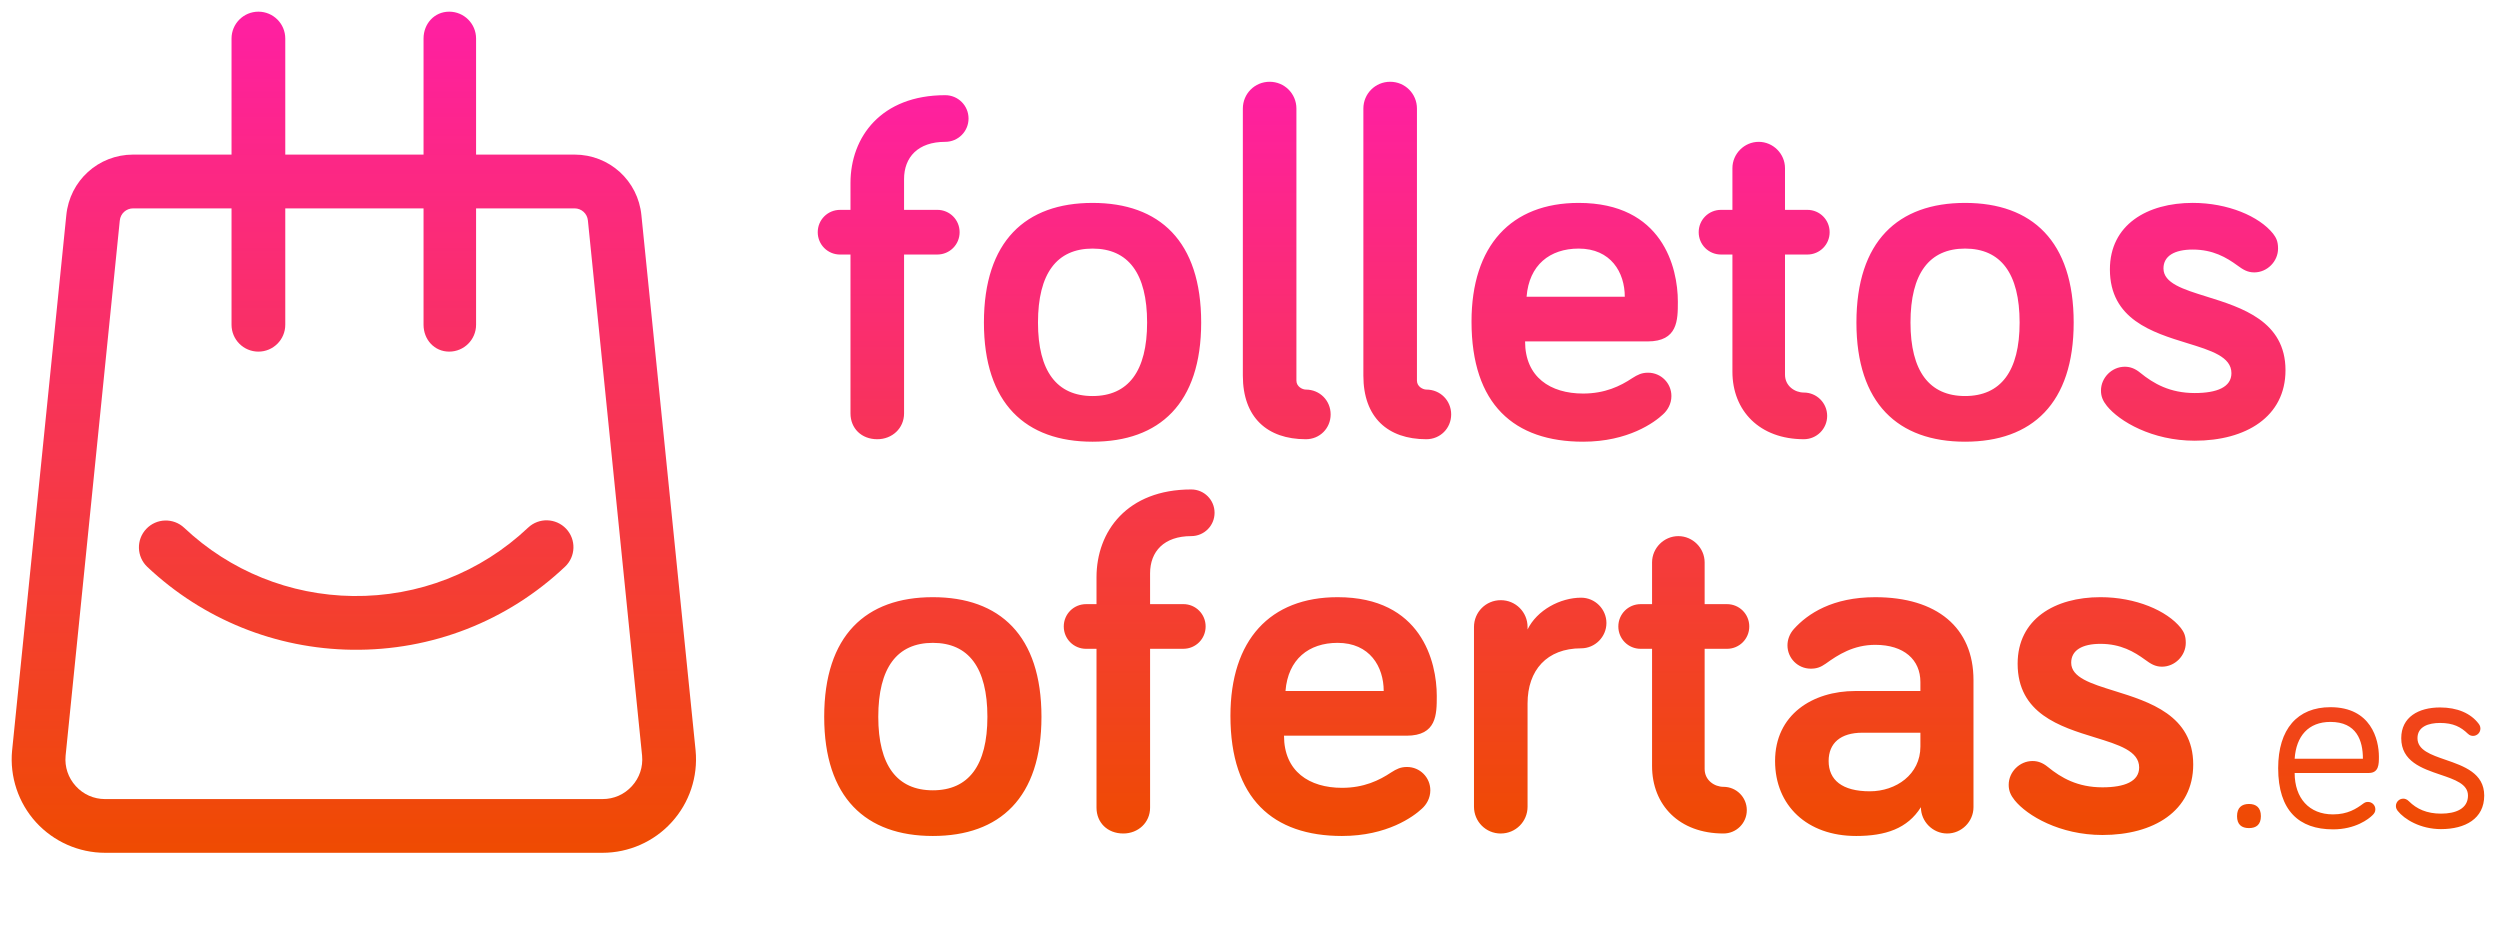 <svg fill="none" height="80" viewBox="0 0 214 80" width="214" xmlns="http://www.w3.org/2000/svg" xmlns:xlink="http://www.w3.org/1999/xlink"><linearGradient id="a"><stop offset="0" stop-color="#ff1fa3"/><stop offset="1" stop-color="#ef4b01"/></linearGradient><linearGradient id="b" gradientUnits="userSpaceOnUse" x1="86.849" x2="86.849" xlink:href="#a" y1="7" y2="71.561"/><linearGradient id="c" gradientUnits="userSpaceOnUse" x1="7.919" x2="7.919" xlink:href="#a" y1="1" y2="73"/><g clip-rule="evenodd" fill-rule="evenodd"><path d="m113.903 35.473c0 1.19-.934 2.125-2.123 2.125-3.312 0-5.392-1.87-5.392-5.44v-22.863c0-1.275 1.019-2.295 2.293-2.295 1.273 0 2.292 1.02 2.292 2.295v23.288c0 .51.51.765.807.765 1.189 0 2.123.935 2.123 2.125zm-36.515-.085c0 1.275-1.019 2.21-2.293 2.21-1.359 0-2.293-.935-2.293-2.21v-13.599h-.892c-1.062 0-1.911-.85-1.911-1.912 0-1.062.849-1.912 1.911-1.912h.892v-2.295c0-3.952 2.632-7.522 8.11-7.522 1.104 0 1.996.892 1.996 1.997 0 1.105-.892 1.997-1.996 1.997-2.335 0-3.524 1.317-3.524 3.187v2.635h2.845c1.062 0 1.911.85 1.911 1.912 0 1.062-.849 1.912-1.911 1.912h-2.845zm25.433-7.777c0 6.927-3.566 10.199-9.298 10.199-5.732 0-9.299-3.272-9.299-10.199 0-6.97 3.567-10.242 9.299-10.242 5.732 0 9.298 3.272 9.298 10.242zm-9.298 6.29c-3.057 0-4.671-2.125-4.671-6.29 0-4.207 1.613-6.332 4.671-6.332 3.057 0 4.67 2.125 4.67 6.332 0 4.165-1.613 6.29-4.67 6.29zm28.575 3.697c1.189 0 2.123-.935 2.123-2.125s-.934-2.125-2.123-2.125c-.297 0-.807-.255-.807-.765v-23.288c0-1.275-1.019-2.295-2.293-2.295s-2.293 1.02-2.293 2.295v22.863c0 3.57 2.081 5.44 5.393 5.44zm20.253-2.125c-.722.68-2.972 2.337-6.836 2.337-5.902 0-9.553-3.187-9.553-10.284 0-6.502 3.396-10.157 9.171-10.157 7.176 0 8.492 5.525 8.492 8.457 0 1.572 0 3.4-2.59 3.4h-10.488c0 3.06 2.166 4.462 4.968 4.462 1.868 0 3.184-.637 4.203-1.317.468-.297.807-.467 1.359-.467 1.104 0 1.996.892 1.996 1.997 0 .68-.34 1.232-.722 1.572zm-3.269-10.072h-8.407c.212-2.72 1.995-4.122 4.458-4.122 2.76 0 3.949 2.04 3.949 4.122zm17.323 10.199c0 1.105-.892 1.997-1.996 1.997-3.778 0-6.114-2.422-6.114-5.78v-10.029h-.976c-1.062 0-1.911-.85-1.911-1.912 0-1.062.849-1.912 1.911-1.912h.976v-3.57c0-1.232 1.019-2.252 2.251-2.252 1.231 0 2.25 1.02 2.25 2.252v3.57h1.911c1.061 0 1.91.85 1.91 1.912 0 1.062-.849 1.912-1.91 1.912h-1.911v10.284c0 .977.849 1.53 1.613 1.53 1.104 0 1.996.892 1.996 1.997zm11.804 2.21c5.732 0 9.298-3.272 9.298-10.199 0-6.97-3.566-10.242-9.298-10.242s-9.299 3.272-9.299 10.242c0 6.927 3.567 10.199 9.299 10.199zm-4.671-10.199c0 4.165 1.614 6.29 4.671 6.29s4.67-2.125 4.67-6.29c0-4.207-1.613-6.332-4.67-6.332s-4.671 2.125-4.671 6.332zm24.33 10.114c4.373 0 7.77-2.04 7.77-6.035 0-4.2-3.747-5.366-6.752-6.301-2.013-.626-3.693-1.149-3.693-2.411 0-1.062.934-1.615 2.505-1.615 1.741 0 2.887.68 3.821 1.36.467.34.849.595 1.444.595 1.104 0 2.038-.935 2.038-2.04 0-.637-.17-.935-.425-1.275-1.189-1.487-3.864-2.635-6.878-2.635-3.907 0-7.091 1.87-7.091 5.695 0 4.274 3.641 5.395 6.615 6.31 2.053.632 3.788 1.166 3.788 2.572 0 1.19-1.232 1.7-3.142 1.7-2.123 0-3.525-.807-4.671-1.742-.467-.383-.892-.51-1.316-.51-1.104 0-2.038.935-2.038 2.04 0 .51.17.892.509 1.317 1.062 1.317 3.864 2.975 7.516 2.975zm-98.719 23.636c0 6.927-3.567 10.199-9.299 10.199s-9.299-3.272-9.299-10.199c0-6.97 3.567-10.242 9.299-10.242s9.299 3.272 9.299 10.242zm-9.299 6.29c-3.057 0-4.67-2.125-4.67-6.29 0-4.207 1.613-6.332 4.67-6.332s4.671 2.125 4.671 6.332c0 4.165-1.613 6.29-4.671 6.29zm18.597 1.487c0 1.275-1.019 2.21-2.293 2.21-1.359 0-2.293-.935-2.293-2.21v-13.599h-.892c-1.062 0-1.911-.85-1.911-1.912 0-1.062.849-1.912 1.911-1.912h.892v-2.295c0-3.952 2.632-7.522 8.11-7.522 1.104 0 1.996.892 1.996 1.997s-.892 1.997-1.996 1.997c-2.335 0-3.524 1.317-3.524 3.187v2.635h2.845c1.061 0 1.91.85 1.91 1.912 0 1.062-.849 1.912-1.91 1.912h-2.845zm16.432 2.422c3.864 0 6.114-1.657 6.836-2.337.382-.34.721-.892.721-1.572 0-1.105-.891-1.997-1.995-1.997-.552 0-.892.17-1.359.467-1.019.68-2.335 1.317-4.203 1.317-2.803 0-4.968-1.402-4.968-4.462h10.487c2.59 0 2.59-1.827 2.59-3.4 0-2.932-1.316-8.457-8.491-8.457-5.775 0-9.172 3.655-9.172 10.157 0 7.097 3.652 10.284 9.554 10.284zm-4.841-12.409h8.407c0-2.082-1.189-4.122-3.948-4.122-2.463 0-4.246 1.402-4.459 4.122zm18.428 12.197c1.274 0 2.293-1.02 2.293-2.295v-8.839c0-2.847 1.655-4.717 4.585-4.717 1.189 0 2.166-.977 2.166-2.167 0-1.19-.977-2.167-2.166-2.167-1.783 0-3.779 1.062-4.585 2.72v-.212c0-1.275-1.019-2.295-2.293-2.295s-2.293 1.02-2.293 2.295v15.384c0 1.275 1.019 2.295 2.293 2.295zm21.06-1.997c0 1.105-.892 1.997-1.996 1.997-3.779 0-6.114-2.422-6.114-5.78v-10.029h-.977c-1.061 0-1.91-.85-1.91-1.912 0-1.062.849-1.912 1.91-1.912h.977v-3.57c0-1.232 1.019-2.252 2.25-2.252 1.232 0 2.251 1.02 2.251 2.252v3.57h1.91c1.062 0 1.911.85 1.911 1.912 0 1.062-.849 1.912-1.911 1.912h-1.91v10.284c0 .978.849 1.53 1.613 1.53 1.104 0 1.996.892 1.996 1.997zm9.341 2.21c2.547 0 4.416-.637 5.562-2.465 0 1.232 1.019 2.252 2.25 2.252 1.232 0 2.251-1.02 2.251-2.252v-10.879c0-4.505-3.142-7.097-8.407-7.097-3.652 0-5.775 1.402-6.964 2.72-.382.425-.552.935-.552 1.402 0 1.105.892 1.997 1.996 1.997.509 0 .849-.128 1.274-.425 1.061-.765 2.377-1.615 4.246-1.615 2.462 0 3.863 1.275 3.863 3.187v.765h-5.562c-3.694 0-6.878 2.04-6.878 5.992 0 3.825 2.76 6.417 6.921 6.417zm-2.336-6.417c0 1.615 1.147 2.592 3.525 2.592 2.25 0 4.33-1.445 4.33-3.825v-1.19h-4.967c-1.869 0-2.888.892-2.888 2.422zm23.438 6.332c4.373 0 7.77-2.04 7.77-6.035 0-4.2-3.746-5.366-6.752-6.301-2.013-.626-3.693-1.149-3.693-2.411 0-1.062.934-1.615 2.505-1.615 1.741 0 2.888.68 3.822 1.36.467.34.849.595 1.443.595 1.104 0 2.038-.935 2.038-2.04 0-.637-.17-.935-.424-1.275-1.189-1.487-3.864-2.635-6.879-2.635-3.906 0-7.09 1.87-7.09 5.695 0 4.274 3.641 5.395 6.614 6.31 2.053.632 3.788 1.166 3.788 2.572 0 1.19-1.231 1.7-3.142 1.7-2.123 0-3.524-.807-4.67-1.742-.468-.383-.892-.51-1.317-.51-1.104 0-2.038.935-2.038 2.04 0 .51.17.892.51 1.317 1.061 1.317 3.864 2.975 7.515 2.975zm19.733-.481c1.933 0 3.063-.891 3.389-1.218.13-.131.239-.261.239-.5 0-.348-.283-.631-.63-.631-.174 0-.261.043-.391.131-.609.457-1.347.935-2.607.935-2.042 0-3.28-1.391-3.28-3.544h6.343c.869 0 .869-.761.869-1.392 0-1.478-.674-4.24-4.149-4.24-2.824 0-4.475 1.87-4.475 5.218 0 3.653 1.803 5.24 4.692 5.24zm-7.191-.109c.63 0 1.021-.304 1.021-1.022s-.391-1.044-1.021-1.044-1.021.326-1.021 1.044.391 1.022 1.021 1.022zm3.911-5.936h5.843c0-1.565-.543-3.153-2.78-3.153-1.89 0-2.933 1.218-3.063 3.153zm12.534 6.023c2.064 0 3.693-.891 3.693-2.87 0-1.922-1.744-2.523-3.304-3.062-1.265-.436-2.409-.831-2.409-1.852 0-1.0.956-1.304 1.933-1.304 1.13 0 1.782.348 2.368.913.174.174.348.196.456.196.348 0 .63-.283.63-.63 0-.196-.087-.326-.152-.413-.673-.891-1.825-1.392-3.302-1.392-1.846 0-3.323.826-3.323 2.631 0 1.989 1.778 2.591 3.35 3.124 1.246.422 2.363.8 2.363 1.79 0 1.131-1.065 1.544-2.303 1.544-1.216 0-2.085-.391-2.759-1.065-.174-.174-.347-.217-.478-.217-.347 0-.63.283-.63.63 0 .152.044.261.152.413.565.718 1.934 1.565 3.715 1.565z" fill="url(#b)"/><path d="m54.905 18.434 4.639 45.815c.212 2.239-.533 4.474-2.052 6.135-1.51 1.664-3.668 2.615-5.915 2.615h-42.581c-2.247 0-4.402-.955-5.915-2.615-1.51-1.661-2.258-3.899-2.046-6.135l.003-.017 4.637-45.799c.285-2.964 2.744-5.2 5.722-5.2h8.422v-9.934c0-1.27 1.03-2.3 2.3-2.3 1.27 0 2.3 1.03 2.3 2.3v9.934h11.836v-9.934c0-1.27.927-2.3 2.197-2.3s2.3 1.03 2.3 2.3v9.934h8.43c2.978 0 5.438 2.236 5.723 5.2zm-3.322 49.966c.969 0 1.859-.394 2.512-1.111.65-.715.957-1.638.868-2.599l-4.639-45.815c-.056-.592-.547-1.038-1.142-1.038h-8.43v9.962c0 1.27-1.03 2.3-2.3 2.3s-2.197-1.03-2.197-2.3v-9.962h-11.836v9.962c0 1.27-1.03 2.3-2.3 2.3-1.27 0-2.3-1.03-2.3-2.3v-9.962h-8.422c-.595 0-1.086.447-1.142 1.038l-.003.017-4.637 45.799c-.089.96.221 1.884.871 2.599.65.717 1.544 1.111 2.512 1.111zm-21.375-17.381c5.6.07 10.929-2.007 14.998-5.853.924-.871 2.378-.829 3.252.092.874.924.832 2.378-.092 3.252-4.944 4.67-11.414 7.196-18.217 7.109-6.549-.084-12.774-2.601-17.536-7.09-.924-.871-.966-2.328-.095-3.252s2.328-.966 3.252-.095c3.919 3.696 9.047 5.767 14.438 5.837z" fill="url(#c)"/></g></svg>